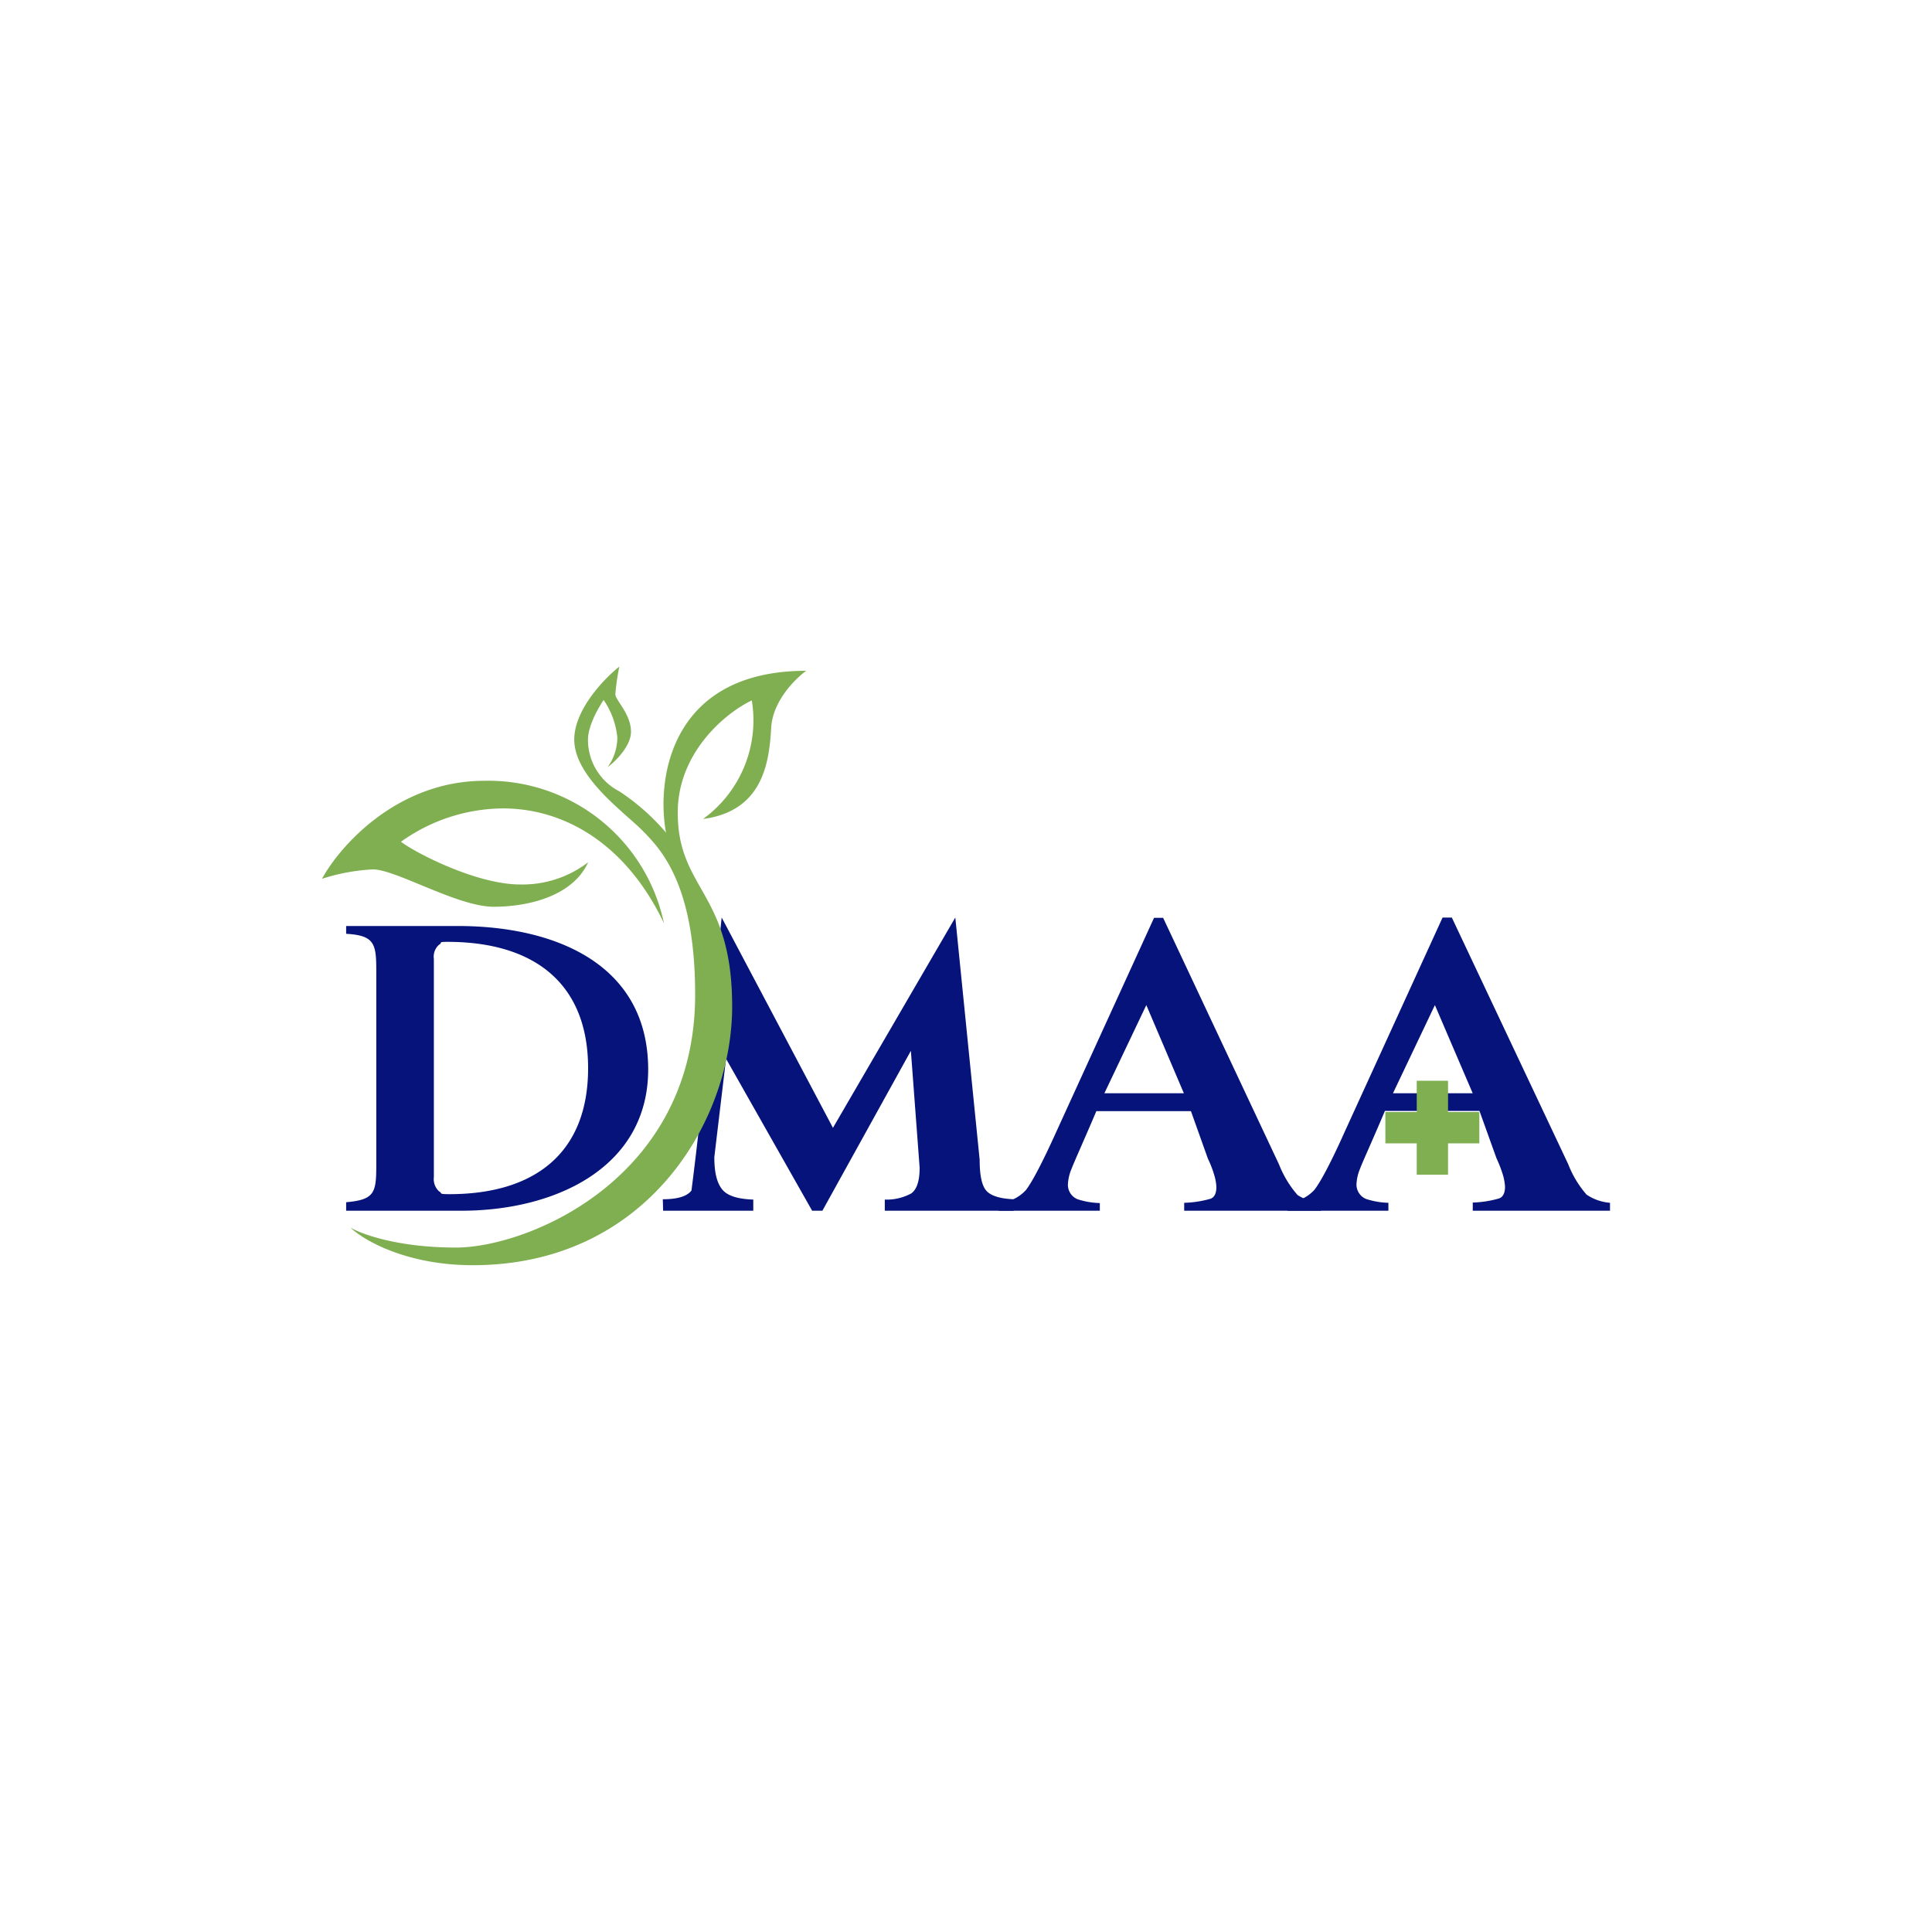 <svg id="Layer_1" data-name="Layer 1" xmlns="http://www.w3.org/2000/svg" viewBox="0 0 300 300"><path d="M75.22,121.24a27.88,27.88,0,0,1,27.88,22.12c-5.89-12.39-15.53-17.83-25-17.83a27.49,27.49,0,0,0-15.84,5.18c2.35,1.77,11.77,6.63,18.5,6.63a16.74,16.74,0,0,0,10.57-3.45c-2.34,5.18-9.11,6.91-14.69,6.91S61.46,135,57.92,135A30.45,30.45,0,0,0,50,136.46C52.74,131.42,61.64,121.24,75.22,121.24Z" fill="#80af51"/><path d="M71.09,143.79H53.75V145c4.53.26,4.68,1.63,4.68,6v29.68c0,4.46-.15,5.61-4.68,6V188h17.9c14.67,0,29-6.76,29-21.95C100.62,149.71,86.23,143.79,71.09,143.79Zm-1.32,41.64c-1.77,0-1-.13-1.6-.44a2.6,2.6,0,0,1-.8-2.21V148.91a2.49,2.49,0,0,1,.8-2.21c.61-.31-.27-.45,1.32-.45,13.32,0,21.83,6.33,21.83,19.62S82.9,185.43,69.77,185.43Z" fill="#05137a"/><path d="M183.83,169.76,178,156.07l-6.51,13.69ZM155.09,188v-1.23a6.09,6.09,0,0,0,4.19-1.95c.91-1.14,2.54-4.19,4.77-9.14l15.15-33.16h1.41l18,38.3a16.3,16.3,0,0,0,2.86,4.73,7.48,7.48,0,0,0,3.64,1.22V188H183.88v-1.23a16.31,16.31,0,0,0,4.09-.63c.64-.23.91-.91.91-1.82a7.7,7.7,0,0,0-.32-1.82,16.91,16.91,0,0,0-1-2.59l-2.63-7.37H170.24c-1.87,4.41-3.5,8-3.87,9a7,7,0,0,0-.54,2.27,2.41,2.41,0,0,0,1.5,2.41,12.12,12.12,0,0,0,3.45.59V188Z" fill="#05137a"/><path d="M246.36,185.5a15.9,15.9,0,0,1-2.85-4.73l-18.07-38.29H224l-15.14,33.14c-2.23,5-3.86,8-4.77,9.15a6.07,6.07,0,0,1-4.19,1.95V188h15.69v-1.23a12.12,12.12,0,0,1-3.45-.59,2.41,2.41,0,0,1-1.5-2.41,7,7,0,0,1,.54-2.27c.36-1,2-4.56,3.87-9h14.68l2.65,7.37a19.8,19.8,0,0,1,1,2.59,8.37,8.37,0,0,1,.32,1.82c0,.91-.29,1.59-.92,1.81a16.14,16.14,0,0,1-4.09.64V188H250v-1.23A7.58,7.58,0,0,1,246.36,185.5ZM216.3,169.76l6.51-13.69,5.87,13.69Z" fill="#05137a"/><path d="M102.92,186.22c2.27,0,3.77-.45,4.45-1.36,1.59-12.19,4.69-42.39,4.69-42.39l17.28,32.66,19-32.66,3.78,37.61c0,2.5.36,4.1,1.09,4.87s2.14,1.18,4.18,1.27V188h-20v-1.73a8,8,0,0,0,4.1-.95c.9-.64,1.31-2,1.31-4l-1.36-18.15L127.7,188h-1.59l-13.37-23.6-1.82,15.28c0,2.27.36,3.86,1.14,4.91s2.36,1.59,4.91,1.68V188h-14Z" fill="#05137a"/><path d="M70.8,193.72c-9,0-14.65-2.08-16.38-3.1,2,1.95,8.68,5.84,19,5.84,27,0,40.27-22.39,40.27-40.18s-8.45-18.09-8.45-30.09c0-9.51,7.65-15.62,11.5-17.43a18.92,18.92,0,0,1-7.57,18.41c9.38-1.24,10.27-8.9,10.58-14.16.22-4.12,3.72-7.61,5.44-8.85-21.06,0-23.32,16.77-21.77,25.13a34.07,34.07,0,0,0-7.25-6.41,9,9,0,0,1-4.87-8c0-2.21,1.64-5,2.43-6.19a12.38,12.38,0,0,1,2.13,5.84,8,8,0,0,1-1.51,4.6c1.2-.89,3.63-3.28,3.63-5.49,0-2.79-2.43-4.91-2.43-5.84a35.43,35.43,0,0,1,.62-4.29c-2.35,1.86-7,6.68-7,11.33,0,5.84,7.88,11.37,10.62,14.16s8.15,8.23,8.15,25.39C108,183,82,193.72,70.8,193.72Z" fill="#80af51"/><polygon points="224.85 167.82 219.99 167.82 219.99 172.68 215.12 172.68 215.12 177.54 219.99 177.54 219.99 182.41 224.85 182.41 224.85 177.54 229.71 177.54 229.71 172.68 224.85 172.68 224.85 167.82" fill="#80af51"/></svg>